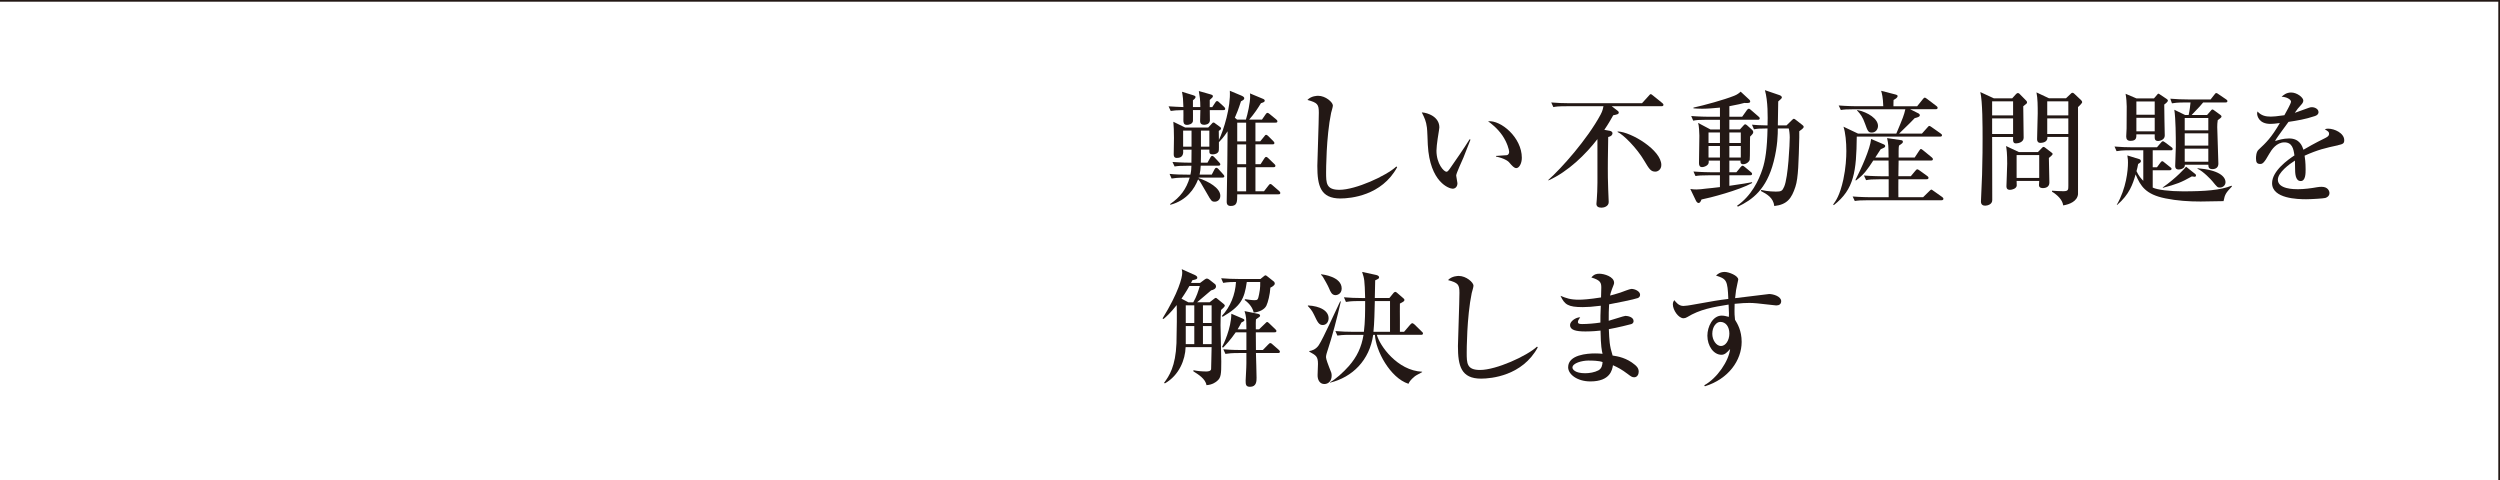 <svg xmlns="http://www.w3.org/2000/svg" id="b" width="2030.76" height="390.07" viewBox="0 0 2030.76 390.07"><defs><style>.d{fill:#231815;}.e{fill:none;stroke:#231815;stroke-miterlimit:10;stroke-width:1.38px;}</style></defs><g id="c"><polyline class="e" points="0 .69 2030.07 .69 2030.07 390.07"></polyline><path class="d" d="M975.03,87c0-5.91-.51-8.87-1.22-13.05l8.97,2.55c1.73.51,2.45.71,2.45,1.63,0,.71-.51,1.22-1.12,1.73-.82.71-.92.82-1.43,1.33v5.81h2.04l2.35-3.57c.41-.61.82-1.33,1.53-1.33s1.33.61,1.84,1.12l3.88,3.57c.51.51.92,1.02.92,1.63,0,.92-.81,1.02-1.53,1.02h-11.01c0,1.43.1,7.34.1,8.46-.2,3.47-4.38,3.47-4.59,3.47-3.36,0-3.36-2.24-3.36-3.37,0-1.33.2-7.34.2-8.57h-6.02c0,1.43.1,8.06,0,8.97-.41,2.55-3.77,3.06-4.9,3.06-2.86,0-2.86-2.35-2.86-3.87,0-1.22.1-6.93,0-8.16-6.22.2-7.24.2-10.3.71l-1.73-3.77c1.84.2,9.59.51,12.03.61-.2-6.73-.31-7.55-1.12-12.44l8.87,2.75c1.63.51,2.14.92,2.14,1.53,0,1.02-1.53,2.24-2.14,2.65v5.51h6.02ZM962.69,144.31c-6.22,0-8.46.31-11.01.71l-1.63-3.77c4.79.51,9.69.61,14.48.61h2.45c.71-3.16.71-4.79.81-7.24h-2.65c-6.32,0-8.46.2-11.01.61l-1.73-3.67c6.43.51,13.46.61,15.4.61l.1-10.61h-6.83c.2,2.75.31,6.73-5.1,6.73-2.24,0-2.55-1.43-2.55-2.96,0-2.14.2-11.42.2-13.26,0-5.92-.2-9.18-.51-13.16l9.59,4.69h18.76l2.75-2.96c.51-.61.92-1.12,1.53-1.12s1.12.51,1.63.92l3.37,2.45c.61.41,1.12.82,1.12,1.43,0,.71-.51,1.22-1.84,2.04,0,1.43,0,2.65.1,7.34,3.88-8.06,9.69-26.72,8.87-39.98l9.48,3.98c1.84.82,2.24,1.43,2.24,2.14,0,.92-.61,1.43-2.65,2.45-2.04,6.42-3.67,10.4-5,13.36l1.84,1.53h7.14c1.43-4.49,3.47-13.56,3.47-18.97,0-1.12-.1-1.53-.2-2.35l11.01,4.59c.51.2,1.02.71,1.02,1.33,0,.92-.71,1.33-3.06,2.04-2.35,3.88-5.3,8.46-9.59,13.36h10.4l2.96-4.28c.41-.61.92-1.22,1.53-1.22.51,0,.92.31,1.84,1.02l5.2,4.28c.51.41,1.02.92,1.02,1.63,0,.92-.81,1.02-1.53,1.02h-16.32v15.2h3.88l3.26-3.98c.51-.71.92-1.33,1.53-1.33s1.33.61,1.84,1.12l3.98,3.98c.61.61.92,1.02.92,1.63,0,.92-.92,1.02-1.53,1.02h-13.87v16.11h4.18l2.96-4.59c.41-.61.92-1.33,1.53-1.33.71,0,1.53.82,1.84,1.12l4.79,4.59c.51.51.92.92.92,1.53,0,.92-.71,1.12-1.53,1.12h-14.69v19.58h6.93l3.57-4.59c.61-.82,1.02-1.33,1.63-1.33s1.33.61,1.84,1.12l5.3,4.59c.51.51.92.92.92,1.63,0,.92-.82,1.02-1.53,1.02h-33.45c0,6.12,0,9.48-5.3,9.48-3.26,0-3.26-2.55-3.26-3.47,0-5.1.41-27.84.51-32.43.1-8.16.1-19.07.2-24.78-3.36,5.1-5.41,7.14-7.04,8.87,0,2.45.1,6.63-.2,7.34-.71,1.94-3.16,2.55-4.69,2.55-2.86,0-2.86-1.22-2.86-2.45v-1.43h-6.83c0,2.45,0,8.57-.1,10.61h5.41l2.35-4.18c.51-1.02,1.02-1.33,1.53-1.33.41,0,.82.2,1.73,1.12l3.88,4.18c.41.41.92,1.02.92,1.53,0,.92-.71,1.12-1.53,1.12h-14.38c-.1,2.75-.41,4.79-.92,7.24h9.89l2.24-4.28c.31-.61.81-1.22,1.43-1.22.71,0,1.33.51,1.73,1.02l3.88,4.28c.41.51.92,1.02.92,1.63,0,.82-.82,1.02-1.53,1.02h-19.27l-.1.41c7.85,2.65,17.64,7.95,17.64,14.38,0,3.26-2.35,4.79-4.49,4.79-2.55,0-2.96-.71-6.32-6.63-5.3-9.28-5.91-10.3-7.24-11.52-2.86,7.55-9.18,17.13-22.64,20.7v-.71c8.06-5.41,13.15-12.14,15.81-21.42h-3.67ZM967.89,119.12v-13.05h-6.83v13.05h6.83ZM975.53,106.07v13.05h6.83v-13.05h-6.83ZM1005.01,99.64v15.2h7.24v-15.2h-7.24ZM1005.01,117.28v16.11h7.24v-16.11h-7.24ZM1005.01,155.43h7.24v-19.58h-7.24v19.58Z"></path><path class="d" d="M1088.94,161.24c-16.32,0-18.87-10.3-18.87-26.51,0-2.96,1.22-36.3,1.22-43.14s-1.02-8.16-9.28-10.4c3.16-3.37,8.06-3.37,8.77-3.37,5.92,0,11.93,5.2,11.93,7.95,0,1.02-1.22,5.1-1.43,5.91-4.08,19.58-4.08,47.42-4.08,48.34,0,8.67,0,14.17,10.81,14.17,13.15,0,38.04-11.32,46.3-18.97l.61.61c-12.54,23.15-37.94,25.39-45.99,25.39Z"></path><path class="d" d="M1188.67,128.2c-.92,2.24-5.81,12.65-5.81,14.38,0,.92,1.02,5.3,1.02,6.22,0,3.06-1.94,4.49-3.88,4.49-2.75,0-18.56-5.1-20.19-35.69-.1-2.24-.41-12.03-.71-13.97-.71-5.41-1.94-7.85-4.18-12.34,5.1.31,14.28,3.67,14.28,12.24,0,.61-.1,1.22-.31,2.35-.2,1.43-2.04,11.83-2.04,16.52,0,10.61,6.02,17.13,8.16,17.13.92,0,1.84-1.33,2.45-2.14,5.51-7.95,11.12-15.91,16.32-24.27l.71.31c-.51,1.22-1.02,2.65-5.81,14.79ZM1231.71,136.56c-1.73,0-3.26-1.63-6.12-5-.61-.61-3.47-2.96-10.4-4.39v-.51c.61-.1,8.57-.51,8.87-.61.92-.2,1.84-1.12,1.84-2.65,0-1.73-1.63-7.65-5.51-13.36-4.08-5.91-9.18-9.79-11.63-11.52,10.4-1.12,27.43,13.16,27.43,29.68,0,4.69-2.24,8.36-4.49,8.36Z"></path><path class="d" d="M1314.11,90.06c.31.2.82.71.82,1.33,0,1.43-1.53,1.63-4.49,2.24-1.84,3.26-4.18,7.44-7.24,11.83l4.49.82c.51.1,2.14.51,2.14,2.04,0,.82-.61,2.35-3.47,2.96-.31,15.3-.31,24.58-.31,25.5,0,4.08,0,9.89.31,17.23,0,1.43.41,8.57.41,10.1,0,3.47-3.77,4.59-5.81,4.59-2.55,0-4.18-.92-4.18-3.06,0-.51.31-3.26.31-3.88.61-9.08.61-10.61.51-48.75-9.38,12.14-23.56,26.31-39.77,33.55l-.2-.31c10.61-9.38,31.72-33.04,42.53-53.13,1.63-2.96,2.14-5.61,2.34-6.83h-29.68c-7.14,0-9.08.31-11.01.71l-1.73-3.77c4.9.41,9.69.61,14.58.61h59.15l5.3-5.81c1.22-1.43,1.33-1.53,1.73-1.53.61,0,.92.31,1.94,1.12l7.44,6.02c.31.31,1.02.82,1.02,1.53,0,1.02-1.02,1.12-1.63,1.12h-40.38l4.9,3.77ZM1314.11,106.78c11.01.41,35.39,15.2,35.39,27.23,0,3.88-3.06,5.41-4.79,5.41-3.77,0-5-2.04-9.08-8.87-6.02-10.3-17.03-21.31-21.72-23.35l.2-.41Z"></path><path class="d" d="M1413.34,105.15l2.96-3.26c.41-.41.81-.92,1.33-.92s1.12.51,1.53.82l4.08,3.67c.51.41.92,1.12.92,1.84,0,1.02-.41,1.53-2.55,3.67-.2,2.96,0,16.72-.31,18.76-.2,1.22-2.24,3.67-5.41,3.67-1.73,0-2.35-1.33-2.04-2.96h-9.08v9.48h5.71l3.36-4.08c.71-.82,1.12-1.22,1.63-1.22.61,0,1.22.51,1.84,1.02l4.9,4.08c.51.41,1.02.82,1.02,1.53,0,.92-.81,1.12-1.53,1.12h-16.93v8.57c10.91-1.53,15.19-2.35,18.46-2.96v.71c-10.71,5.92-34.67,12.14-41.1,13.36-.71,1.94-1.43,2.86-2.35,2.86-.82,0-1.63-.92-1.94-1.43l-4.79-9.99c1.53.31,3.57.41,5,.41,1.94,0,5.1-.31,7.95-.71,1.12-.1,8.36-.82,11.12-1.22v-9.59h-8.87c-6.22,0-8.46.2-11.01.61l-1.63-3.67c6.22.51,13.36.61,14.48.61h7.04v-9.48h-9.18c.2,1.43.1,2.75-1.22,3.77-.71.61-2.55,1.53-4.08,1.53-1.84,0-2.55-1.22-2.55-3.16,0-3.57.31-19.17.31-22.44,0-1.94-.31-8.46-1.02-10.3l9.99,5.3h7.75v-7.85h-10.6c-6.32,0-8.57.2-11.12.71l-1.63-3.77c6.22.51,13.36.61,14.58.61h8.77v-7.44c-3.98.41-9.99.92-14.48.92-3.16,0-5.2-.2-7.04-.31v-.61c8.57-1.84,25.19-6.42,33.04-9.59,2.45-.92,4.28-2.35,5.3-3.37l6.83,6.32c.41.31.92.92.92,1.73,0,.92-1.02,1.43-4.79,1.12-1.73.51-5.1,1.33-12.13,2.65v8.57h10.4l3.77-5.3c.41-.61,1.02-1.22,1.63-1.22s1.12.51,1.73,1.02l6.12,5.3c.61.51,1.02.92,1.02,1.53,0,.92-.82,1.12-1.53,1.12h-23.15v7.85h8.57ZM1397.12,116.16v-8.57h-9.28v8.57h9.28ZM1397.12,127.99v-9.38h-9.28v9.38h9.28ZM1404.77,107.6v8.57h9.28v-8.57h-9.28ZM1404.77,118.61v9.38h9.28v-9.38h-9.28ZM1451.17,101.89l4.38-4.28c.41-.41,1.12-1.12,1.53-1.12.61,0,1.33.61,1.73.92l5.1,3.98c.82.61,1.22,1.02,1.22,1.73,0,1.02-2.24,2.55-3.57,3.47v5.1c-.51,18.87-.71,32.84-3.16,40.08-3.06,9.28-6.53,14.38-17.13,15.6-.81-6.83-6.02-9.69-10.91-12.24l.31-.82c5.61,1.33,11.22,1.33,11.93,1.33,4.49,0,5.2-.61,6.73-4.08,3.26-7.55,4.49-34.98,4.49-39.98,0-2.65-.41-5.91-.82-7.24h-8.87c0,4.39-.1,14.28-3.37,26.92-5.81,22.74-17.44,31.1-29.06,36.61l-.71-.71c11.73-8.06,17.75-20.8,20.7-29.88,2.24-6.73,3.77-16.32,4.08-32.94-6.42,0-8.57.2-11.01.71l-1.63-3.77c4.18.41,5,.41,12.65.61.2-6.73.41-19.68-2.14-28.66l11.93,4.08c.61.2,1.84.92,1.84,1.73,0,.71-.51,1.12-.92,1.53-1.33,1.12-1.43,1.22-2.04,1.84-.1,2.86-.2,16.42-.31,19.48h7.04Z"></path><path class="d" d="M1557.33,86.28l4.59-5.71c.92-1.12,1.02-1.22,1.63-1.22.31,0,.51,0,1.73.92l7.65,5.81c.31.2,1.02.82,1.02,1.53,0,.92-.92,1.12-1.63,1.12h-20.7l6.93,3.47c.41.2.92.71.92,1.43,0,1.33-1.94,1.73-4.18,2.35-2.75,2.96-3.77,3.88-12.65,12.54h18.56l4.38-4.9c.92-1.12,1.22-1.33,1.63-1.33s.61.1,1.94,1.02l7.24,5.1c.71.51,1.12.92,1.12,1.43,0,1.02-.92,1.12-1.53,1.12h-67.72c-.31,28.25-2.04,42.73-18.66,55.68l-.51-.51c2.14-2.96,5.41-7.34,8.26-20.29,2.04-9.48,2.45-17.95,2.45-23.15,0-7.24-.71-14.89-2.34-19.78l11.83,5.61h31.1c5.51-13.16,6.12-14.58,7.34-19.78h-41.4c-6.22,0-8.46.2-11.01.61l-1.73-3.67c6.22.51,13.46.61,14.58.61h21.62c-.2-7.24-1.12-10.4-1.73-12.54l11.83,3.06c1.02.31,1.53.41,1.53,1.33,0,1.22-1.94,2.35-3.26,3.06-.1.92-.1,4.08-.1,5.1h19.27ZM1562.12,160.22l5-4.9c.1-.1,1.33-1.33,1.63-1.33.41,0,.51.1,1.94,1.12l6.93,4.9c.51.41,1.02.82,1.02,1.53,0,.92-.92,1.12-1.53,1.12h-59.45c-6.22,0-8.46.2-11.01.61l-1.73-3.67c6.22.51,13.46.61,14.58.61h14.68v-14.58h-7.34c-6.22,0-8.46.2-11.01.71l-1.73-3.77c6.22.51,13.46.61,14.58.61h5.51c0-3.26,0-4.18-.1-12.75h-12.44c-4.59,7.04-7.24,11.12-14.07,16.21l-.41-.41c4.79-9.38,12.03-25.39,12.75-33.35l10.5,4.49c.61.31.92.71.92,1.22,0,1.02-.2,1.12-3.67,2.65-1.22,1.84-1.53,2.35-4.38,6.73h10.81c-.1-9.69-.1-10.81-1.22-15.81l11.52,1.73c.51,0,1.33.31,1.33,1.22s-.31,1.22-3.16,3.16c-.2,1.53-.31,1.73-.31,4.28v5.41h13.05l3.57-5.41c.82-1.33,1.22-1.53,1.53-1.53.41,0,.61.2,1.94,1.22l6.73,5.51c.51.41,1.02.92,1.02,1.53,0,1.02-.81,1.12-1.53,1.12h-26.31c-.1,8.26-.1,9.18-.2,12.75h10.1l3.67-4.39c1.02-1.12,1.12-1.22,1.63-1.22.41,0,.61.1,1.94,1.02l6.22,4.49c.51.41.92.82.92,1.43,0,.92-.82,1.12-1.53,1.12h-22.94c0,2.24-.1,12.44,0,14.58h20.09ZM1508.58,89.34c8.97,1.84,16.93,7.24,16.93,12.95,0,2.75-1.94,5.4-5,5.4-2.86,0-3.37-1.12-5.51-7.14-1.94-5.51-3.67-7.85-6.42-10.71v-.51Z"></path><path class="d" d="M1634.53,79.86l2.75-3.06c.61-.71,1.22-1.22,1.94-1.22.41,0,.92.31,1.22.61l5.41,5.51c.31.31.71.82.71,1.43,0,.92-.31,1.02-3.06,3.16,0,4.08.31,21.93.31,25.6,0,3.47-4.08,4.59-6.22,4.59-2.55,0-2.45-2.04-2.35-5.2h-17.03c0,8.16.1,43.95.1,51.3,0,3.67-4.28,4.49-5.71,4.49-1.63,0-3.47-.61-3.47-3.37,0-1.43.82-19.68.92-21.82.41-13.56.41-24.27.41-29.37,0-9.28,0-30.19-1.84-37.73l11.01,5.1h14.89ZM1618.21,82.31v11.42h17.03v-11.42h-17.03ZM1618.21,96.18v12.65h17.03v-12.65h-17.03ZM1655.44,123.51l2.55-2.65c1.02-1.12,1.43-1.53,2.04-1.53.51,0,.92.41,1.53.82l4.79,3.67c.51.41,1.02.71,1.02,1.33s-1.94,2.24-3.06,3.16c0,3.16.41,17.13.41,19.99,0,3.16-2.34,4.49-5.3,4.49-1.02,0-3.16-.2-3.16-2.45,0-.51.2-2.86.2-3.37h-18.36c0,.61.1,3.26.1,3.77-.2,2.45-3.77,3.47-5.51,3.47-2.86,0-2.86-2.14-2.86-2.96,0-1.73.61-15.4.61-18.25,0-8.57-.41-11.32-.92-14.38l10.4,4.9h15.5ZM1638.1,125.95v18.56h18.36v-18.56h-18.36ZM1678.18,79.86l3.57-3.37c.71-.71,1.02-1.12,1.84-1.12.51,0,.92.41,1.43.82l5.51,5.2c.41.41.82,1.02.82,1.63,0,.82-2.55,3.26-3.37,3.98,0,6.32.1,69.96,0,70.77-.61,5.71-6.83,8.26-12.03,9.08-.61-4.59-4.69-8.46-9.08-11.12v-.82c2.65.2,6.63.41,9.18.41,4.08,0,4.08-1.22,4.08-4.49v-39.57h-17.03c.41,3.47-2.65,4.79-5.71,4.79-1.84,0-2.65-1.22-2.65-2.86,0-3.37.51-18.05.51-21.11,0-5.71,0-12.14-1.02-17.03l10.2,4.79h13.77ZM1662.98,82.31v11.42h17.13v-11.42h-17.13ZM1662.98,96.18v12.65h17.13v-12.65h-17.13Z"></path><path class="d" d="M1806.16,163.38c-2.96.1-17.13.31-18.56.31-9.59,0-19.17-.61-28.66-2.55-16.11-3.26-20.19-9.99-24.17-19.48-2.34,7.96-5,16.22-15.09,24.88l-.2-.2c7.75-13.36,9.08-28.04,9.08-34.27,0-1.33,0-2.96-.51-5.81l9.89,3.06c.71.31,1.12.92,1.12,1.53,0,.92-.41,1.22-2.24,2.35-.41,2.14-.71,3.67-1.33,5.81,1.73,3.88,3.88,6.22,5.51,7.85v-24.78h-10.71c-7.04,0-9.08.41-11.01.71l-1.63-3.77c4.79.41,9.59.61,14.48.61h19.99l3.16-3.67c.41-.41.92-1.22,1.63-1.22.51,0,1.02.41,1.94,1.02l4.9,3.67c.51.31,1.12.92,1.12,1.53,0,1.12-1.02,1.12-1.63,1.12h-14.58v13.77h3.47l2.65-3.57c.51-.71,1.02-1.33,1.63-1.33.51,0,1.02.41,1.84,1.12l4.59,3.67c.51.41,1.12.71,1.12,1.43,0,1.02-1.12,1.12-1.63,1.12h-13.67v14.07c3.67,1.84,13.77,3.06,24.58,3.06,17.95,0,30.49-.92,39.47-4.59l.31.61c-4.69,5-5.71,6.12-6.83,11.93ZM1758.03,84.96c-.1,3.98.41,21.62.41,25.19,0,3.37-3.98,4.38-5.3,4.38-2.86,0-2.86-1.94-2.86-2.96v-2.45h-14.89c0,2.86,0,5.3-4.89,5.3-2.45,0-3.37-1.43-3.37-3.57,0-1.02.31-5.51.31-6.42,0-5.4.1-12.34.1-17.95,0-2.75-.31-6.83-.92-10.3l8.87,3.77h14.17l2.55-2.96c.31-.31.61-.92,1.02-.92s.92.41,1.22.61l5.51,3.67c.51.31,1.02.82,1.02,1.33,0,1.22-2.55,2.96-2.96,3.26ZM1750.28,82.41h-14.89v10.81h14.89v-10.81ZM1750.28,95.67h-14.89v11.01h14.89v-11.01ZM1782.71,143.6c-.31,0-1.94-.31-2.24-.31-8.87,5-12.44,6.32-23.56,9.28l-.1-.31c11.32-7.95,18.15-15.81,18.97-16.83l7.44,5.92c.31.2.61.61.61,1.22s-.41,1.02-1.12,1.02ZM1807.79,83.22h-18.15c-1.84,2.35-2.55,3.06-9.38,10.2h12.54l2.96-3.37c.41-.51.82-1.12,1.43-1.12.51,0,.92.41,1.53.82l4.9,3.57c.41.31.92.71.92,1.43,0,.61-1.12,1.43-3.06,2.86-.31,2.55-.41,3.16-.41,5.61,0,4.18.92,25.09.92,29.78,0,2.96-2.04,4.38-4.79,4.38-3.26,0-3.26-1.84-3.36-3.57h-19.07c.31,3.16-3.77,3.88-4.89,3.88-2.55,0-2.96-1.53-2.96-2.75,0-2.35.51-13.36.51-15.91,0-8.36-.1-22.33-1.22-29.88l8.77,4.28h2.86c.92-4.18,1.33-8.06,1.53-10.2h-4.08c-7.14,0-9.08.41-11.01.71l-1.33-3.77c4.79.41,9.59.61,14.48.61h18.25l3.06-3.88c.51-.61.92-1.33,1.53-1.33.51,0,1.12.41,1.94,1.02l6.02,4.08c.51.31,1.12.82,1.12,1.43,0,1.12-1.02,1.12-1.53,1.12ZM1793.82,95.87h-19.17v9.99h19.17v-9.99ZM1793.82,108.31h-19.17v9.99h19.17v-9.99ZM1793.82,120.75h-19.17v10.61h19.17v-10.61ZM1803.2,152.37c-1.84,0-2.14-.31-6.12-5.2-.71-.92-7.34-8.06-12.03-10.1v-.41c17.54,1.43,22.74,6.83,22.74,11.42,0,2.35-2.04,4.28-4.59,4.28Z"></path><path class="d" d="M1899.17,118c-10.3,2.24-16.22,3.57-27.13,8.46.31,1.73.82,5.71.82,11.12,0,3.26,0,9.48-3.98,9.48-4.49,0-4.59-6.53-4.59-10.91,0-3.98,0-4.38-.1-5.71-4.59,2.86-13.87,9.79-13.87,15.5,0,7.75,13.26,7.75,16.22,7.75,5,0,10.71-.71,15.7-1.63,1.43-.2,2.45-.31,3.67-.31,5,0,6.32,3.37,6.32,5.1,0,2.65-2.55,3.77-3.47,3.98-1.53.41-11.32,1.02-15.5,1.02-6.53,0-27.64-.41-27.64-13.05,0-9.99,13.05-19.17,18.15-22.54-.71-5.41-1.84-10.61-8.16-10.61s-10.3,5.81-12.34,9.38c-4.18,7.55-5.51,8.16-7.24,8.16-2.65,0-3.47-1.22-3.47-4.49,0-1.43.1-5.3,2.14-7.14,6.12-5.71,10.3-9.69,17.24-21.62-3.98.51-5.51.71-7.65.71-9.59,0-10.81-6.83-10.81-8.26,0-.71.1-1.12.31-1.84,3.06,3.47,6.73,4.18,10.81,4.18,2.14,0,4.38-.2,11.01-1.12,1.12-2.04,5.4-9.48,5.4-11.01,0-1.84-3.77-3.98-7.65-3.98,1.43-1.33,3.77-3.47,7.75-3.47,4.79,0,9.89,4.08,9.89,6.53,0,1.53-1.02,2.65-1.94,3.67-2.45,2.65-2.65,2.96-5,6.32,3.88-1.43,10.71-3.87,11.63-4.18.92-.31,1.53-.41,2.24-.41,2.55,0,5.41,1.53,5.41,3.98,0,1.84-1.43,2.75-3.06,3.26-7.55,2.55-14.48,3.67-21.31,4.69-1.63,2.24-9.08,12.34-10.1,14.07-.31.51-.71,1.33-.82,1.53,2.65-.82,6.53-2.14,11.42-2.14,8.67,0,10.71,6.42,11.63,9.18,2.55-1.53,8.87-5.2,17.85-9.59,2.45-1.22,2.96-2.14,2.96-3.37,0-1.53-.61-1.94-3.47-3.67.92-.31,1.63-.51,2.65-.51,5.3,0,13.15,3.67,13.15,9.38,0,2.65-1.02,3.16-5.1,4.08Z"></path><path class="d" d="M991.85,251.79c-.2,3.57-.41,6.63-.41,12.44,0,4.18.61,24.78.61,29.47,0,10.3-.2,13.26-3.57,15.91-.71.61-3.57,2.96-8.46,3.26-.71-5.1-6.83-8.87-10.61-11.22v-.92c3.47.71,7.04,1.02,10.5,1.02,1.22,0,3.57-.2,3.88-1.84.1-.61.31-15.7.41-17.95h-21.11c-.31,10.2-5.2,22.84-16.83,29.47l-.71-.41c4.18-5.61,9.38-13.36,10.1-32.23.31-9.99.41-26.31.2-31-5.2,6.63-8.67,9.59-10.71,11.32l-.82-.41c13.05-21.11,16.01-33.35,16.01-37.02,0-.92-.1-1.63-.41-3.06l11.12,5c.41.31,1.53.82,1.53,1.84,0,1.33-1.02,1.53-3.98,2.14-.71,1.33-.82,1.63-1.12,2.24h7.34l3.67-2.75c.51-.31,1.12-.82,1.84-.82.82,0,1.73.61,2.35,1.12l4.28,3.37c.61.41.82,1.53.82,1.84,0,2.04-2.24,2.86-3.98,3.26-1.53,1.43-9.59,8.06-11.42,9.69h10.2l3.67-2.86c.41-.31.82-.71,1.43-.71.41,0,1.02.61,1.43.92l5,4.08c.31.31.82.82.82,1.33,0,.82-1.84,2.35-3.06,3.47ZM966.15,232.31c-.92,1.63-2.65,4.79-6.43,10.3l5.61,2.96h3.98c2.75-4.79,3.98-8.87,5.3-13.26h-8.46ZM970.13,248.01h-6.93v14.38h6.93v-14.38ZM970.13,264.84h-6.93v14.69h6.93v-14.69ZM984.2,248.01h-7.04v14.38h7.04v-14.38ZM984.2,264.84h-7.04v14.69h7.04v-14.69ZM1031.93,233.64c-.31,5.61-1.94,11.93-3.26,14.69-1.53,3.06-5.61,5.1-10.3,5.61-.71-3.57-3.16-7.24-7.44-10.3l.61-.61c1.53.2,5.2.82,7.34.82,2.86,0,2.96-.41,3.88-4.79,1.12-5.1.92-9.18.92-9.99h-10.91c-1.94,13.97-5,19.68-19.58,28.25l-.71-.61c7.04-7.55,10.91-17.34,11.52-27.64h-1.33c-5.2,0-7.85.51-9.08.71l-1.63-3.77c4.79.41,9.59.61,14.48.61h17.44l2.65-2.14c.51-.41.92-.82,1.43-.82s1.12.51,1.63.92l5,3.98c.61.41.92,1.12.92,1.73,0,1.63-2.55,2.86-3.57,3.37ZM1038.15,286.77h-17.95c.1,5.61.51,14.58.51,20.09,0,2.65,0,7.34-5.3,7.34-3.47,0-3.57-1.94-3.57-5.1,0-1.63.41-8.97.51-10.4.1-2.24.1-3.26.1-11.93h-6.02c-6.22,0-8.46.31-11.01.71l-1.73-3.77c6.22.61,13.46.61,14.58.61h4.18v-14.38h-8.67c-4.59,6.63-8.16,10.3-10.3,12.44l-.81-.51c1.12-2.04,7.44-14.99,7.55-27.02l9.08,3.87c.31.1,1.53.61,1.53,1.33,0,.82-1.73,1.63-2.45,1.94-1.02,1.94-1.53,3.06-3.06,5.51h7.14c-.1-9.18-.1-10.2-1.53-14.79l10.6,2.14c.71.1,2.04.51,2.04,1.53,0,.71-.31,1.02-3.37,3.06-.1,1.53-.2,3.37-.1,8.06h2.65l4.79-4.59c1.02-1.02,1.22-1.33,1.84-1.33.51,0,1.02.61,1.63,1.12l4.79,4.59c.82.82,1.02,1.02,1.02,1.63,0,.92-.82,1.02-1.53,1.02h-15.2c0,2.35.1,13.46.1,14.38h5.61l4.38-4.49c.92-.92,1.12-1.12,1.73-1.12s.92.31,1.73,1.02l5,4.38c.61.61,1.02.92,1.02,1.63,0,.92-.82,1.02-1.53,1.02Z"></path><path class="d" d="M1074.45,264.02c-3.16,0-4.28-2.55-7.04-8.36-1.73-3.77-3.67-5.61-5.1-7.14l.2-.41c9.89.51,16.72,4.38,16.72,10.4,0,2.86-1.73,5.51-4.79,5.51ZM1078.33,284.83c-.51,1.53-1.22,3.77-1.22,5.3s1.94,6.63,2.55,8.16c1.84,4.38,2.04,4.9,2.04,6.93,0,4.18-2.65,6.73-5.91,6.73-3.67,0-5.61-3.26-5.51-7.34,0,0,.31-7.55.31-8.97,0-6.12-1.53-6.93-7.04-9.99v-.51c1.84-.2,5.3-1.22,7.65-4.69,3.57-5.2,14.89-30.59,17.44-35.69l.51.2c-2.75,12.24-7.24,29.37-10.81,39.87ZM1084.86,239.75c-2.96,0-4.08-2.65-5.3-5.61-.82-2.04-3.88-7.44-5-9.28-.61-.92-1.02-1.22-1.53-1.63l.1-.41c1.53.1,16.72,1.94,16.72,11.52,0,4.18-3.36,5.41-5,5.41ZM1154.41,271.98h-36c2.34,8.77,16.62,29.06,36.81,29.98v.31c-.82.51-5.1,2.65-5.91,3.37-3.77,3.06-4.69,4.9-5.2,6.12-14.89-4.79-26.72-27.02-27.23-39.77h-1.43c-2.96,20.7-16.83,34.37-34.98,38.85v-.41c4.08-2.04,10.71-7.95,15.2-13.05,6.53-7.44,10.3-15.3,11.93-25.39h-10.1c-7.14,0-9.08.31-11.12.61l-1.63-3.67c4.79.41,9.69.61,14.58.61h8.57c1.02-8.36,1.02-16.01,1.02-24.99h-4.59c-7.04,0-9.08.41-11.01.71l-1.63-3.77c4.79.41,9.59.61,14.48.61h2.75c-.41-14.89-.61-15.5-2.45-21.21l11.32,2.45c.92.2,2.45.71,2.45,1.94,0,.61-.31.92-.71,1.22-.31.2-2.04,1.02-2.45,1.22-.1,2.04-.2,12.14-.31,14.38h11.83l3.26-3.98c.61-.82,1.33-1.02,1.53-1.02.51,0,1.22.51,1.53.82l5.2,4.49c.41.41.71.71.71,1.33,0,.92-.92,1.43-3.67,2.86-.1,3.16,0,9.79,0,13.26v9.69h3.36l5-5.81q1.12-1.22,1.63-1.22c.51,0,1.53.71,1.84,1.02l5.91,5.81c.61.51,1.02.92,1.02,1.53,0,1.02-1.02,1.12-1.53,1.12ZM1129.12,244.55h-12.34c-.2,8.36-.41,18.25-1.12,24.99h13.46v-24.99Z"></path><path class="d" d="M1203.16,307.57c-16.32,0-18.87-10.3-18.87-26.51,0-2.96,1.22-36.3,1.22-43.14s-1.02-8.16-9.28-10.4c3.16-3.37,8.06-3.37,8.77-3.37,5.92,0,11.93,5.2,11.93,7.95,0,1.02-1.22,5.1-1.43,5.91-4.08,19.58-4.08,47.42-4.08,48.34,0,8.67,0,14.18,10.81,14.18,13.15,0,38.04-11.32,46.3-18.97l.61.61c-12.54,23.15-37.94,25.39-45.99,25.39Z"></path><path class="d" d="M1330.43,242.1c-2.96,1.12-18.25,4.18-23.35,5.1-.31,5.1-.31,7.55-.31,13.36,2.14-.51,12.44-3.98,13.56-3.98,2.04,0,6.63,1.02,6.63,4.18,0,1.84-1.33,2.35-2.04,2.55-.92.31-10.71,2.75-18.05,4.08.41,9.18.51,13.36,3.06,21.42,4.18.61,11.42,1.84,18.15,7.55,1.22,1.02,3.06,2.65,3.06,5.61,0,2.14-1.22,4.49-3.67,4.49-1.73,0-2.55-.61-5.51-2.86-4.49-3.37-7.45-5-11.73-6.93-.61,3.67-2.14,13.16-18.36,13.16-10.61,0-18.05-5.71-18.05-11.52,0-10.2,15.7-11.22,21.82-11.22,2.55,0,4.28.1,6.12.31-.61-2.65-1.43-5.91-1.63-18.87-1.73.2-6.53.71-12.24.71-7.96,0-12.54-1.22-12.54-5.2,0-3.06,4.69-6.32,8.26-6.32-1.33,1.94-1.84,2.65-1.84,3.98,0,1.02.71,1.53,3.36,1.53,4.49,0,10.4-.51,14.89-1.22,0-5.3,0-5.4.31-13.66-6.42.82-11.01,1.12-14.58,1.12-12.03,0-14.79-2.04-18.15-9.18,4.79,1.94,7.95,3.16,14.99,3.16,2.65,0,8.36-.31,17.95-1.84,0-1.12.2-7.44.2-7.95,0-3.88-.51-6.02-8.06-8.26,2.24-2.75,4.38-3.06,6.53-3.06,3.77,0,11.93,2.35,11.93,7.34,0,.92-.2,1.33-1.73,5.2-1.02,2.65-1.22,3.77-1.53,5.2,1.63-.41,4.38-1.12,8.46-2.45,1.43-.51,7.65-2.96,8.87-2.96,2.96,0,7.04,2.04,7.04,4.69,0,1.33-.61,2.24-1.84,2.75ZM1290.25,292.88c-5.1,0-12.95,2.04-12.95,5.71,0,1.43,2.14,4.59,10.3,4.59,3.47,0,7.75-.71,10.81-2.35,2.75-1.53,3.16-4.28,3.37-6.73-2.96-1.12-8.26-1.22-11.52-1.22Z"></path><path class="d" d="M1442.91,248.12c-.31,0-14.48-1.53-15.81-1.73-2.45-.31-5.1-.31-6.42-.31-2.14,0-6.02.1-11.63.71,0,1.22-.1,3.06-.1,5.81,0,1.53,0,3.77.41,7.14,1.84,2.96,5.4,8.67,5.4,17.95,0,14.99-10.71,30.19-29.88,36.1l-.51-.82c10.6-5.81,19.99-19.89,21.01-29.47-2.65,2.96-4.38,4.69-7.04,4.69-6.32,0-11.42-7.14-11.42-15.5,0-7.44,4.39-16.32,11.63-16.32,1.73,0,3.57.41,5.81,1.02.1-1.12.1-1.63.1-2.65-.1-1.12-.31-6.32-.31-7.34-12.75,2.04-23.35,3.88-33.65,10.2-1.02.61-1.94.92-2.96.92-4.08,0-8.67-6.63-8.67-11.32,0-1.73.61-2.55,1.22-3.36,1.22,1.53,3.47,4.69,7.34,4.69,1.73,0,5.3-.61,5.91-.71,20.09-3.57,22.23-3.98,30.59-5-.61-15.2-1.43-16.21-9.99-18.97,1.02-.92,3.06-2.96,7.04-2.96,3.26,0,11.01,2.96,11.01,6.22,0,.31-.82,3.98-.92,4.38-.61,2.45-1.12,5.2-1.63,10.71,3.06-.41,27.43-3.37,27.64-3.37,3.36,0,9.79,1.94,9.79,5.81,0,2.35-1.63,3.47-3.98,3.47ZM1397.43,261.48c-3.26,0-6.53,3.87-6.53,9.69,0,5.1,3.26,9.89,7.04,9.89s6.83-4.59,6.83-10.1-2.86-9.48-7.34-9.48Z"></path></g></svg>